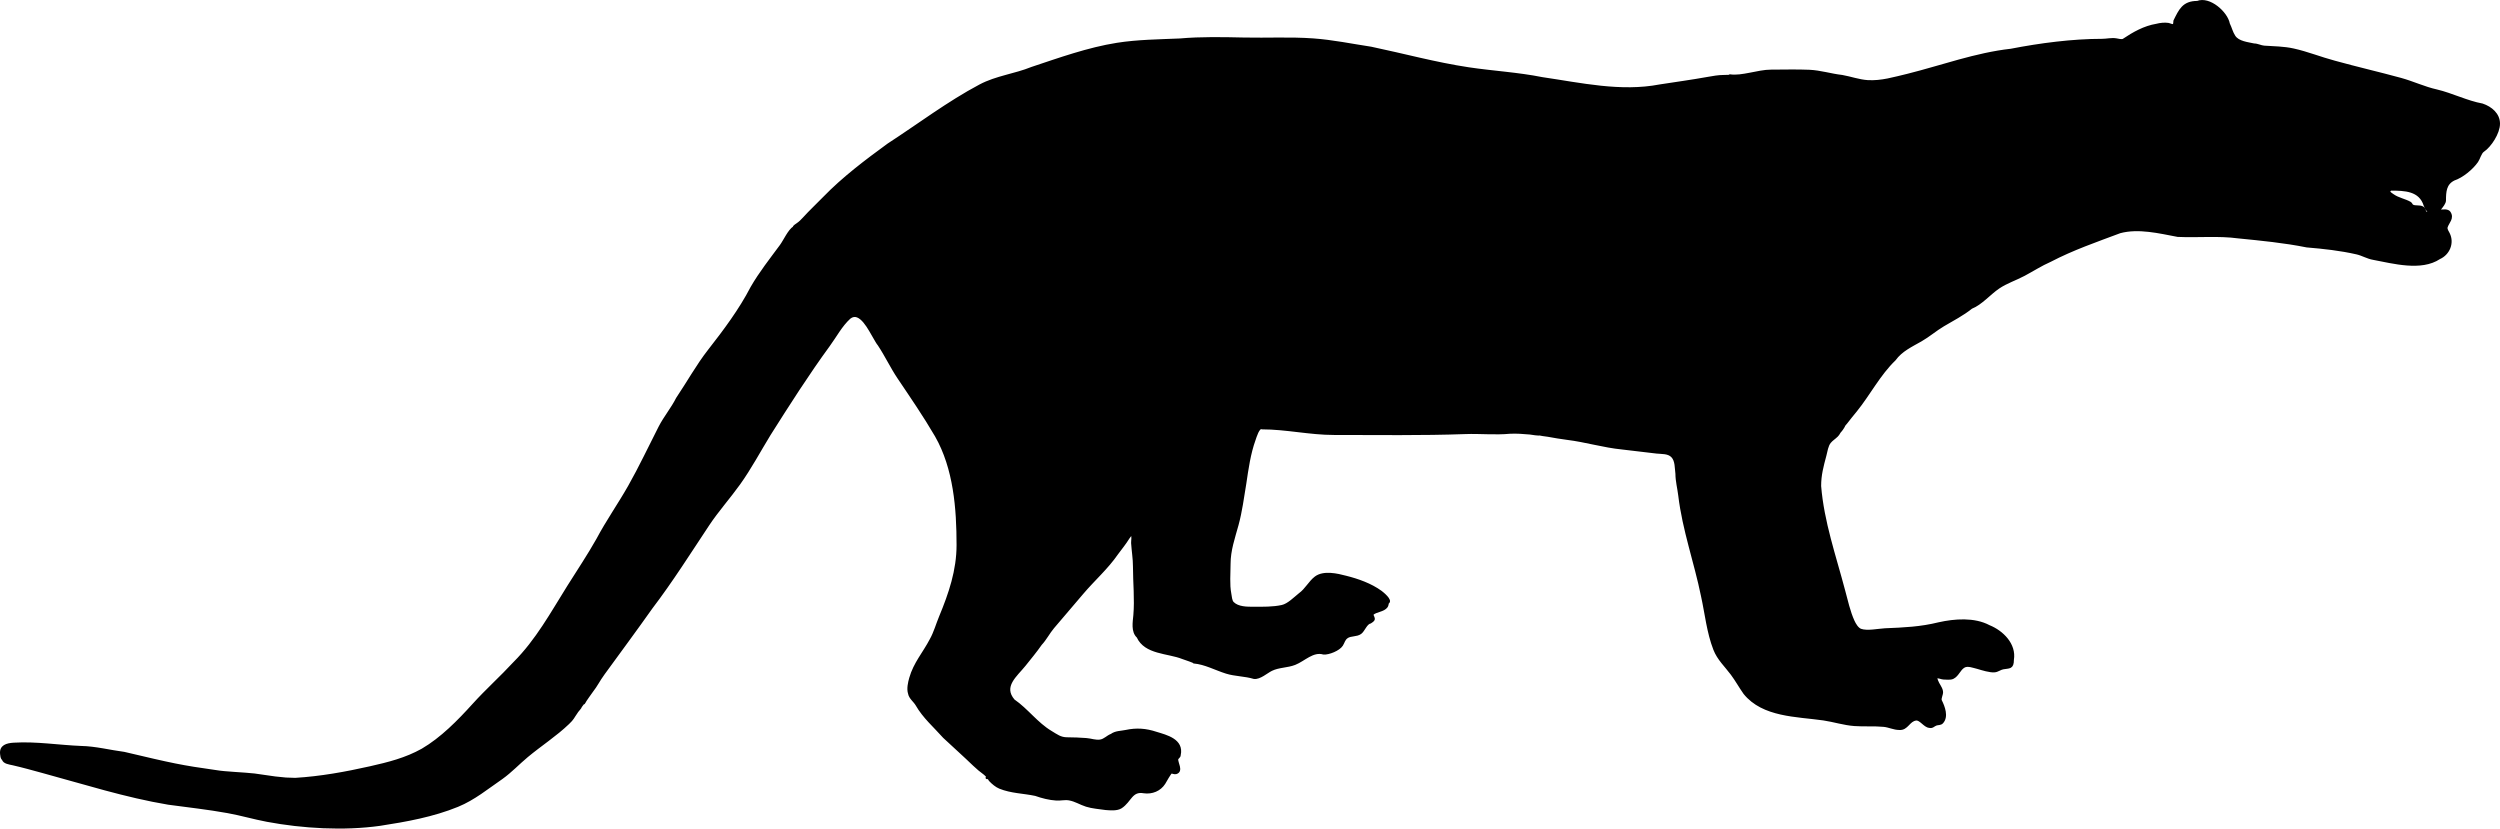 <?xml version="1.0" encoding="UTF-8" standalone="no"?>
<svg
   version="1.1"
   width="999.996"
   height="331.417"
   viewBox="155.094,328.297,999.996,331.417"
   id="svg1"
   sodipodi:docname="Lymnocyonoi̱dea.svg"
   inkscape:version="1.3.2 (091e20e, 2023-11-25, custom)"
   xmlns:inkscape="http://www.inkscape.org/namespaces/inkscape"
   xmlns:sodipodi="http://sodipodi.sourceforge.net/DTD/sodipodi-0.dtd"
   xmlns="http://www.w3.org/2000/svg"
   xmlns:svg="http://www.w3.org/2000/svg">
  <defs
     id="defs1" />
  <sodipodi:namedview
     id="namedview1"
     pagecolor="#ffffff"
     bordercolor="#000000"
     borderopacity="0.25"
     inkscape:showpageshadow="2"
     inkscape:pageopacity="0.0"
     inkscape:pagecheckerboard="0"
     inkscape:deskcolor="#d1d1d1"
     inkscape:zoom="1.2130046"
     inkscape:cx="499.99811"
     inkscape:cy="166.11644"
     inkscape:window-width="2560"
     inkscape:window-height="1494"
     inkscape:window-x="3829"
     inkscape:window-y="556"
     inkscape:window-maximized="1"
     inkscape:current-layer="svg1" />
  <g
     fill="#000000"
     fill-rule="nonzero"
     stroke="#000000"
     stroke-width="1"
     stroke-linecap="round"
     stroke-linejoin="round"
     stroke-miterlimit="10"
     stroke-dasharray=""
     stroke-dashoffset="0"
     font-family="none"
     font-weight="none"
     font-size="none"
     text-anchor="none"
     style="mix-blend-mode: normal"
     id="g1">
    <path
       d="M893.594,497.339c1.22,-1.627 2.538,-3.186 3.827,-4.78c5.321,-6.581 9.383,-14.591 15.531,-20.483c2.597,-3.636 6.725,-5.517 10.486,-7.666c3.131,-1.789 5.871,-4.192 8.964,-6.024c3.77,-2.234 7.806,-4.29 11.215,-7.044c3.926,-1.543 7.357,-5.675 10.857,-8.037c3.228,-2.179 6.771,-3.28 10.195,-5.098c3.468,-1.84 6.887,-4.061 10.46,-5.614c9.047,-4.72 18.482,-7.959 27.938,-11.506c7.447,-1.984 15.735,0.084 23.118,1.47c7.949,0.38 16.324,-0.479 24.204,0.596c9.296,0.929 18.244,1.777 27.434,3.615c6.712,0.558 13.446,1.293 19.993,2.794c2.291,0.525 4.271,1.793 6.62,2.185c7.934,1.488 19.114,4.596 26.402,-0.265c3.641,-1.615 5.551,-5.954 3.668,-9.719c-0.375,-0.75 -1.136,-1.737 -0.847,-2.675c0.585,-1.9 2.709,-3.506 1.178,-5.799c-1.217,-1.825 -6.6,0.291 -8.818,0.291c-1.305,0 -0.803,-1.565 -1.854,-2.211c-1.207,-0.743 -3.065,-0.093 -4.158,-0.821c-0.389,-0.259 -0.452,-0.81 -0.887,-1.059c-2.158,-1.232 -4.731,-1.584 -6.859,-3.085c-1.097,-0.774 -2.308,-1.418 -0.9,-2.357c5.609,0 11.765,0.147 13.691,6.395c0.639,1.44 2.212,4.386 4.409,3.654c0.814,-0.271 1.337,-1.912 1.827,-2.542c0.589,-0.757 1.695,-2.073 1.695,-3.072c0,-3.558 0.194,-6.72 3.628,-8.434c3.335,-1.11 7.246,-4.326 9.268,-7.216c0.774,-1.107 1.325,-3.462 2.449,-4.21c2.779,-1.858 6.263,-7.063 6.263,-10.871c0,-3.761 -3.106,-6.391 -6.607,-7.56c-6.132,-1.114 -12.144,-4.196 -18.272,-5.64c-4.889,-1.085 -9.481,-3.286 -14.3,-4.608c-8.789,-2.41 -17.694,-4.444 -26.481,-6.885c-5.511,-1.458 -10.866,-3.636 -16.431,-4.872c-4.001,-0.889 -7.738,-0.852 -11.758,-1.139c-1.374,-0.098 -2.637,-0.874 -4.052,-0.874c-2.539,-0.565 -6.309,-0.897 -7.891,-3.27c-1.089,-1.633 -1.418,-3.372 -2.264,-5.071c-0.821,-4.493 -7.737,-10.586 -12.512,-8.672c-5.626,0 -6.952,3.243 -9.07,7.481c-0.048,0.335 -0.041,1.483 -0.358,1.695c-0.501,0.335 -1.689,-0.313 -2.238,-0.397c-1.363,-0.21 -3.243,-0.017 -4.568,0.344c-5.001,0.832 -9.264,3.278 -13.333,5.998c-0.719,0.356 -2.108,-0.02 -2.873,-0.159c-1.811,-0.329 -3.804,0.199 -5.614,0.199c-11.898,0 -24.808,1.694 -36.531,3.972c-13.985,1.553 -27.631,6.593 -41.191,9.983c-5.331,1.255 -10.603,2.914 -16.14,2.555c-3.461,-0.224 -6.805,-1.472 -10.222,-2.066c-4.383,-0.486 -8.633,-1.872 -13.082,-2.066c-5.141,-0.223 -10.256,-0.053 -15.412,-0.053c-5.002,0 -11.611,2.611 -16.339,1.867c1.55,0.197 -1.899,0.262 -2.474,0.262c-2.088,0 -4.277,0.395 -6.332,0.764c-6.361,1.141 -12.832,2.038 -19.233,3.022c-15.626,3.006 -31.617,-0.663 -47.056,-2.92c-9.768,-1.954 -19.664,-2.479 -29.503,-3.955c-13.104,-1.965 -25.985,-5.505 -38.942,-8.216c-7.767,-1.166 -15.354,-2.771 -23.222,-3.327c-9.156,-0.647 -18.368,-0.143 -27.534,-0.34c-8.514,-0.183 -17.219,-0.38 -25.701,0.373c-8.29,0.362 -16.913,0.436 -25.124,1.732c-11.53,1.82 -23.069,5.958 -34.121,9.642c-6.746,2.747 -14.135,3.508 -20.676,6.977c-12.773,6.773 -24.575,15.728 -36.701,23.596c-8.944,6.526 -18.006,13.347 -25.735,21.321c-2.661,2.746 -5.473,5.344 -8.046,8.182c-0.802,0.885 -1.604,1.685 -2.597,2.36c-0.194,0.131 -1.679,1.084 -1.29,1.239c-2.026,1.207 -3.844,5.392 -5.293,7.357c-4.066,5.517 -8.256,10.781 -11.697,16.743c-4.583,8.879 -10.901,17.324 -17.038,25.159c-4.678,5.972 -8.491,12.906 -12.756,19.215c-1.998,3.995 -4.946,7.475 -6.989,11.461c-4.044,7.894 -7.855,16.058 -12.226,23.762c-4.041,7.121 -8.835,13.929 -12.653,21.143c-3.609,6.414 -7.756,12.584 -11.682,18.847c-6.669,10.641 -12.548,21.508 -21.555,30.515c-5.304,5.746 -11.14,10.956 -16.376,16.743c-5.95,6.576 -12.745,13.536 -20.466,18.038c-6.579,3.686 -13.573,5.442 -20.907,7.092c-9.805,2.205 -19.89,4.038 -29.945,4.629c-4.035,-0.104 -3.306,-0.059 -7.882,-0.548c-0.106,0 -8.322,-1.182 -8.43,-1.2c-4.102,-0.472 -12.106,-0.755 -15.252,-1.338c-14.225,-2 -17.466,-2.724 -36.87,-7.312c-5.627,-0.732 -11.53,-2.26 -17.235,-2.365c-8.911,-0.356 -17.958,-1.857 -26.881,-1.308c-2.815,0.173 -5.372,0.868 -5.003,4.046c0.076,0.653 0.135,1.642 0.703,2.047c0.401,1.412 2.441,1.616 3.961,1.962c3.977,0.907 7.879,2.01 11.811,3.077c16.571,4.495 33.37,9.855 50.333,12.683c7.92,1.076 15.885,1.947 23.755,3.368c5.287,0.954 10.45,2.483 15.736,3.477c14.239,2.676 30.715,3.633 45.112,1.611c10.504,-1.616 21.247,-3.542 31.108,-7.583c6.561,-2.689 11.868,-7.115 17.638,-11.072c3.664,-2.617 6.689,-5.879 10.115,-8.734c5.371,-4.475 11.402,-8.346 16.451,-13.18c2.026,-1.94 1.756,-2.104 3.485,-4.561c0.074,-0.198 2.225,-2.625 1.028,-1.465c-0.006,0.203 1.339,-2 1.665,-2.065c-0.005,0.447 0.525,-0.807 0.811,-1.15c0.134,-0.166 1.619,-2.409 2.345,-3.347c2.21,-2.856 2.711,-4.32 4.852,-7.258c6.399,-8.783 12.86,-17.512 19.139,-26.389c8.069,-10.59 15.284,-22.042 22.654,-33.144c3.779,-5.693 8.429,-10.869 12.412,-16.434c4.46,-6.233 8.133,-13.149 12.137,-19.688c7.642,-12.08 15.294,-24.111 23.711,-35.629c2.693,-3.686 4.926,-7.976 8.293,-11.039c4.348,-3.48 8.27,5.177 10.036,8.032c0.57,0.922 1.042,1.921 1.73,2.746c2.853,4.279 5.043,8.999 7.895,13.235c5.179,7.694 10.307,15.156 14.993,23.189c7.456,13.049 8.677,29.15 8.677,43.702c0,10.177 -3.145,19.43 -7.002,28.723c-1.23,2.964 -2.165,6.343 -3.735,9.13c-2.847,5.459 -6.492,9.404 -8.21,15.419c-0.501,1.753 -1.064,4.295 -0.467,6.082c0.301,1.807 2.129,3.022 3.007,4.558c2.82,4.934 7.177,8.673 10.915,12.879c3.962,3.716 8.042,7.334 11.945,11.107c1.319,1.275 2.874,2.563 4.352,3.638c0.645,0.469 2.023,2.362 1.771,1.606c-0.313,0.003 -0.627,-0.003 -0.94,0.009c-0.21,0.008 0.478,-0.251 0.623,-0.099c0.278,0.291 0.25,0.613 0.716,1.107c1.004,1.063 2.439,2.278 3.801,2.831c4.654,1.891 9.447,1.84 14.31,2.882c2.625,0.927 5.541,1.681 8.341,1.849c1.698,0.102 3.469,-0.375 5.14,-0.064c2.617,0.487 4.413,1.761 6.862,2.538c2.433,0.772 5.187,0.926 7.703,1.314c1.824,0.146 4.552,0.407 6.147,-0.638c3.778,-2.475 4.081,-6.985 9.183,-6.058c3.21,0.458 6.354,-0.831 8.073,-3.533c0.372,-0.584 2.422,-4.362 2.857,-4.362c0.597,0 1.25,0.415 1.9,0.23c2.517,-0.718 0.183,-4.069 0.383,-5.471c0.094,-0.659 0.995,-0.831 0.995,-1.709c1.328,-5.977 -5.324,-7.534 -9.31,-8.762c-4.167,-1.388 -7.906,-1.643 -12.116,-0.74c-1.923,0.413 -4.124,0.304 -5.778,1.543c-1.601,0.584 -2.643,1.977 -4.426,2.296c-1.84,0.328 -3.797,-0.455 -5.637,-0.587c-2.538,-0.181 -5.128,-0.306 -7.678,-0.306c-2.721,0 -4.238,-1.267 -6.479,-2.602c-5.657,-3.367 -9.564,-8.955 -14.922,-12.639c-4.843,-5.65 0.996,-9.953 4.349,-14.144c2.208,-2.76 4.478,-5.486 6.492,-8.379c1.904,-2.025 3.156,-4.594 4.949,-6.709c3.879,-4.577 7.799,-9.131 11.695,-13.723c4.583,-5.402 9.825,-9.935 13.889,-15.828c1.503,-2.029 3.124,-4.003 4.451,-6.16c0.061,-0.1 1.204,-1.768 1.441,-1.53c0.639,0.639 0.179,2.715 0.23,3.507c0.202,3.141 0.74,6.257 0.74,9.425c0,6.427 0.712,13.055 0.153,19.488c-0.233,2.678 -0.988,6.499 1.301,8.596c3.019,6.645 12.029,6.067 17.881,8.405c1.136,0.414 4.878,1.623 4.553,1.786c4.404,0.36 8.717,2.739 12.971,4.069c3.547,1.108 7.447,1.005 11.058,2.104c2.238,0.32 5.037,-2.25 6.951,-3.188c2.939,-1.441 6.335,-1.218 9.349,-2.398c3.732,-1.461 7.225,-5.435 11.517,-4.17c2.045,0.177 6.127,-1.481 7.283,-3.291c0.772,-1.208 0.793,-2.247 2.053,-3.163c1.485,-1.08 3.815,-0.55 5.408,-1.696c1.319,-0.95 2.228,-3.941 3.916,-4.222c0.516,-0.423 1.308,-0.674 1.365,-1.441c0.035,-0.468 -0.787,-1.598 -0.51,-1.875c1.396,-1.398 4.456,-1.271 5.701,-3.048c0.32,-0.457 0.293,-1.148 0.485,-1.53c1.626,-0.813 -2.231,-3.906 -2.768,-4.298c-4.021,-2.937 -9.202,-4.77 -13.991,-5.969c-3.426,-0.913 -8.924,-2.196 -12.116,0.23c-2.353,1.788 -3.805,4.838 -6.351,6.658c-1.987,1.589 -4.549,4.245 -7.078,4.808c-3.591,0.799 -7.641,0.714 -11.313,0.714c-2.667,0 -6.312,0.039 -8.379,-2.028c-0.827,-0.827 -0.875,-2.547 -1.084,-3.622c-0.739,-3.791 -0.306,-8.158 -0.306,-12.014c0,-5.427 1.757,-10.382 3.176,-15.547c1.481,-5.392 2.194,-11.05 3.112,-16.555c0.859,-5.804 1.722,-12.028 3.724,-17.562c0.346,-0.957 1.591,-5.357 3.048,-4.63c9.599,0 19.143,2.245 28.837,2.245c17.524,0 34.995,0.28 52.521,-0.357c5.927,-0.215 11.906,0.434 17.804,-0.128c2.635,-0.135 5.374,0.074 7.997,0.306c0.403,0.036 4.056,0.699 4.056,0.293c-0.538,0.188 2.407,0.476 3.201,0.617c2.556,0.454 5.119,0.915 7.704,1.234c7.381,0.911 14.541,3.118 21.934,3.84c4.612,0.577 9.21,1.125 13.827,1.638c2.065,0.229 4.603,-0.034 6.193,1.557c1.722,1.722 1.482,4.799 1.799,7.023c0,2.866 0.791,5.825 1.13,8.672c1.642,13.79 6.344,26.671 9.099,40.201c1.569,7.127 2.273,14.526 4.924,21.346c1.524,3.92 4.486,6.586 6.931,9.872c1.837,2.469 3.309,5.162 5.086,7.669c7.388,9.15 20.855,8.876 31.552,10.402c4.162,0.616 8.176,1.942 12.386,2.249c3.895,0.284 7.845,-0.05 11.728,0.323c2.12,0.204 4.076,1.245 6.193,1.245c3.192,0.266 3.746,-3.401 6.7,-3.771c1.804,-0.226 3.435,2.772 5.316,2.929c1.281,0.32 1.647,-0.532 2.722,-0.911c0.789,-0.279 1.737,-0.064 2.387,-0.761c2.166,-2.322 0.631,-6.295 -0.531,-8.615c-0.549,-1.1 0.662,-2.542 0.404,-3.886c-0.296,-1.541 -1.428,-2.674 -1.949,-4.14c-0.083,-0.233 -0.488,-1.179 -0.185,-1.407c0.506,-0.379 2.18,0.381 2.791,0.381c1.081,0 2.764,0.27 3.76,-0.208c2.047,-0.982 2.569,-3.415 4.463,-4.498c1.553,-0.888 3.843,0.113 5.466,0.473c1.794,0.538 4.961,1.542 6.816,1.361c1.211,-0.118 2.197,-0.981 3.344,-1.199c2.479,-0.471 3.863,0.128 3.863,-3.367c1.017,-6.096 -4.156,-11.221 -9.456,-13.343c-5.924,-3.16 -13.749,-2.527 -20.043,-1.13c-7.246,1.811 -14.057,2.11 -21.542,2.41c-2.729,0.151 -7.152,1.122 -9.745,0.196c-1.353,-0.483 -2.398,-2.323 -2.952,-3.529c-1.694,-3.686 -2.713,-8.345 -3.771,-12.259c-3.639,-13.827 -8.446,-27.436 -9.595,-41.793c0,-4.522 0.97,-7.952 2.11,-12.27c0.44,-1.667 0.706,-3.888 1.822,-5.282c0.796,-0.994 1.961,-1.684 2.86,-2.583c0.883,-0.883 0.687,-1.206 1.563,-2.083c0.396,-0.396 1.508,-2.245 1.173,-1.797c-0.108,-0.108 0.924,-1.237 1.019,-1.364z"
       id="Path 1" />
  </g>
</svg>
